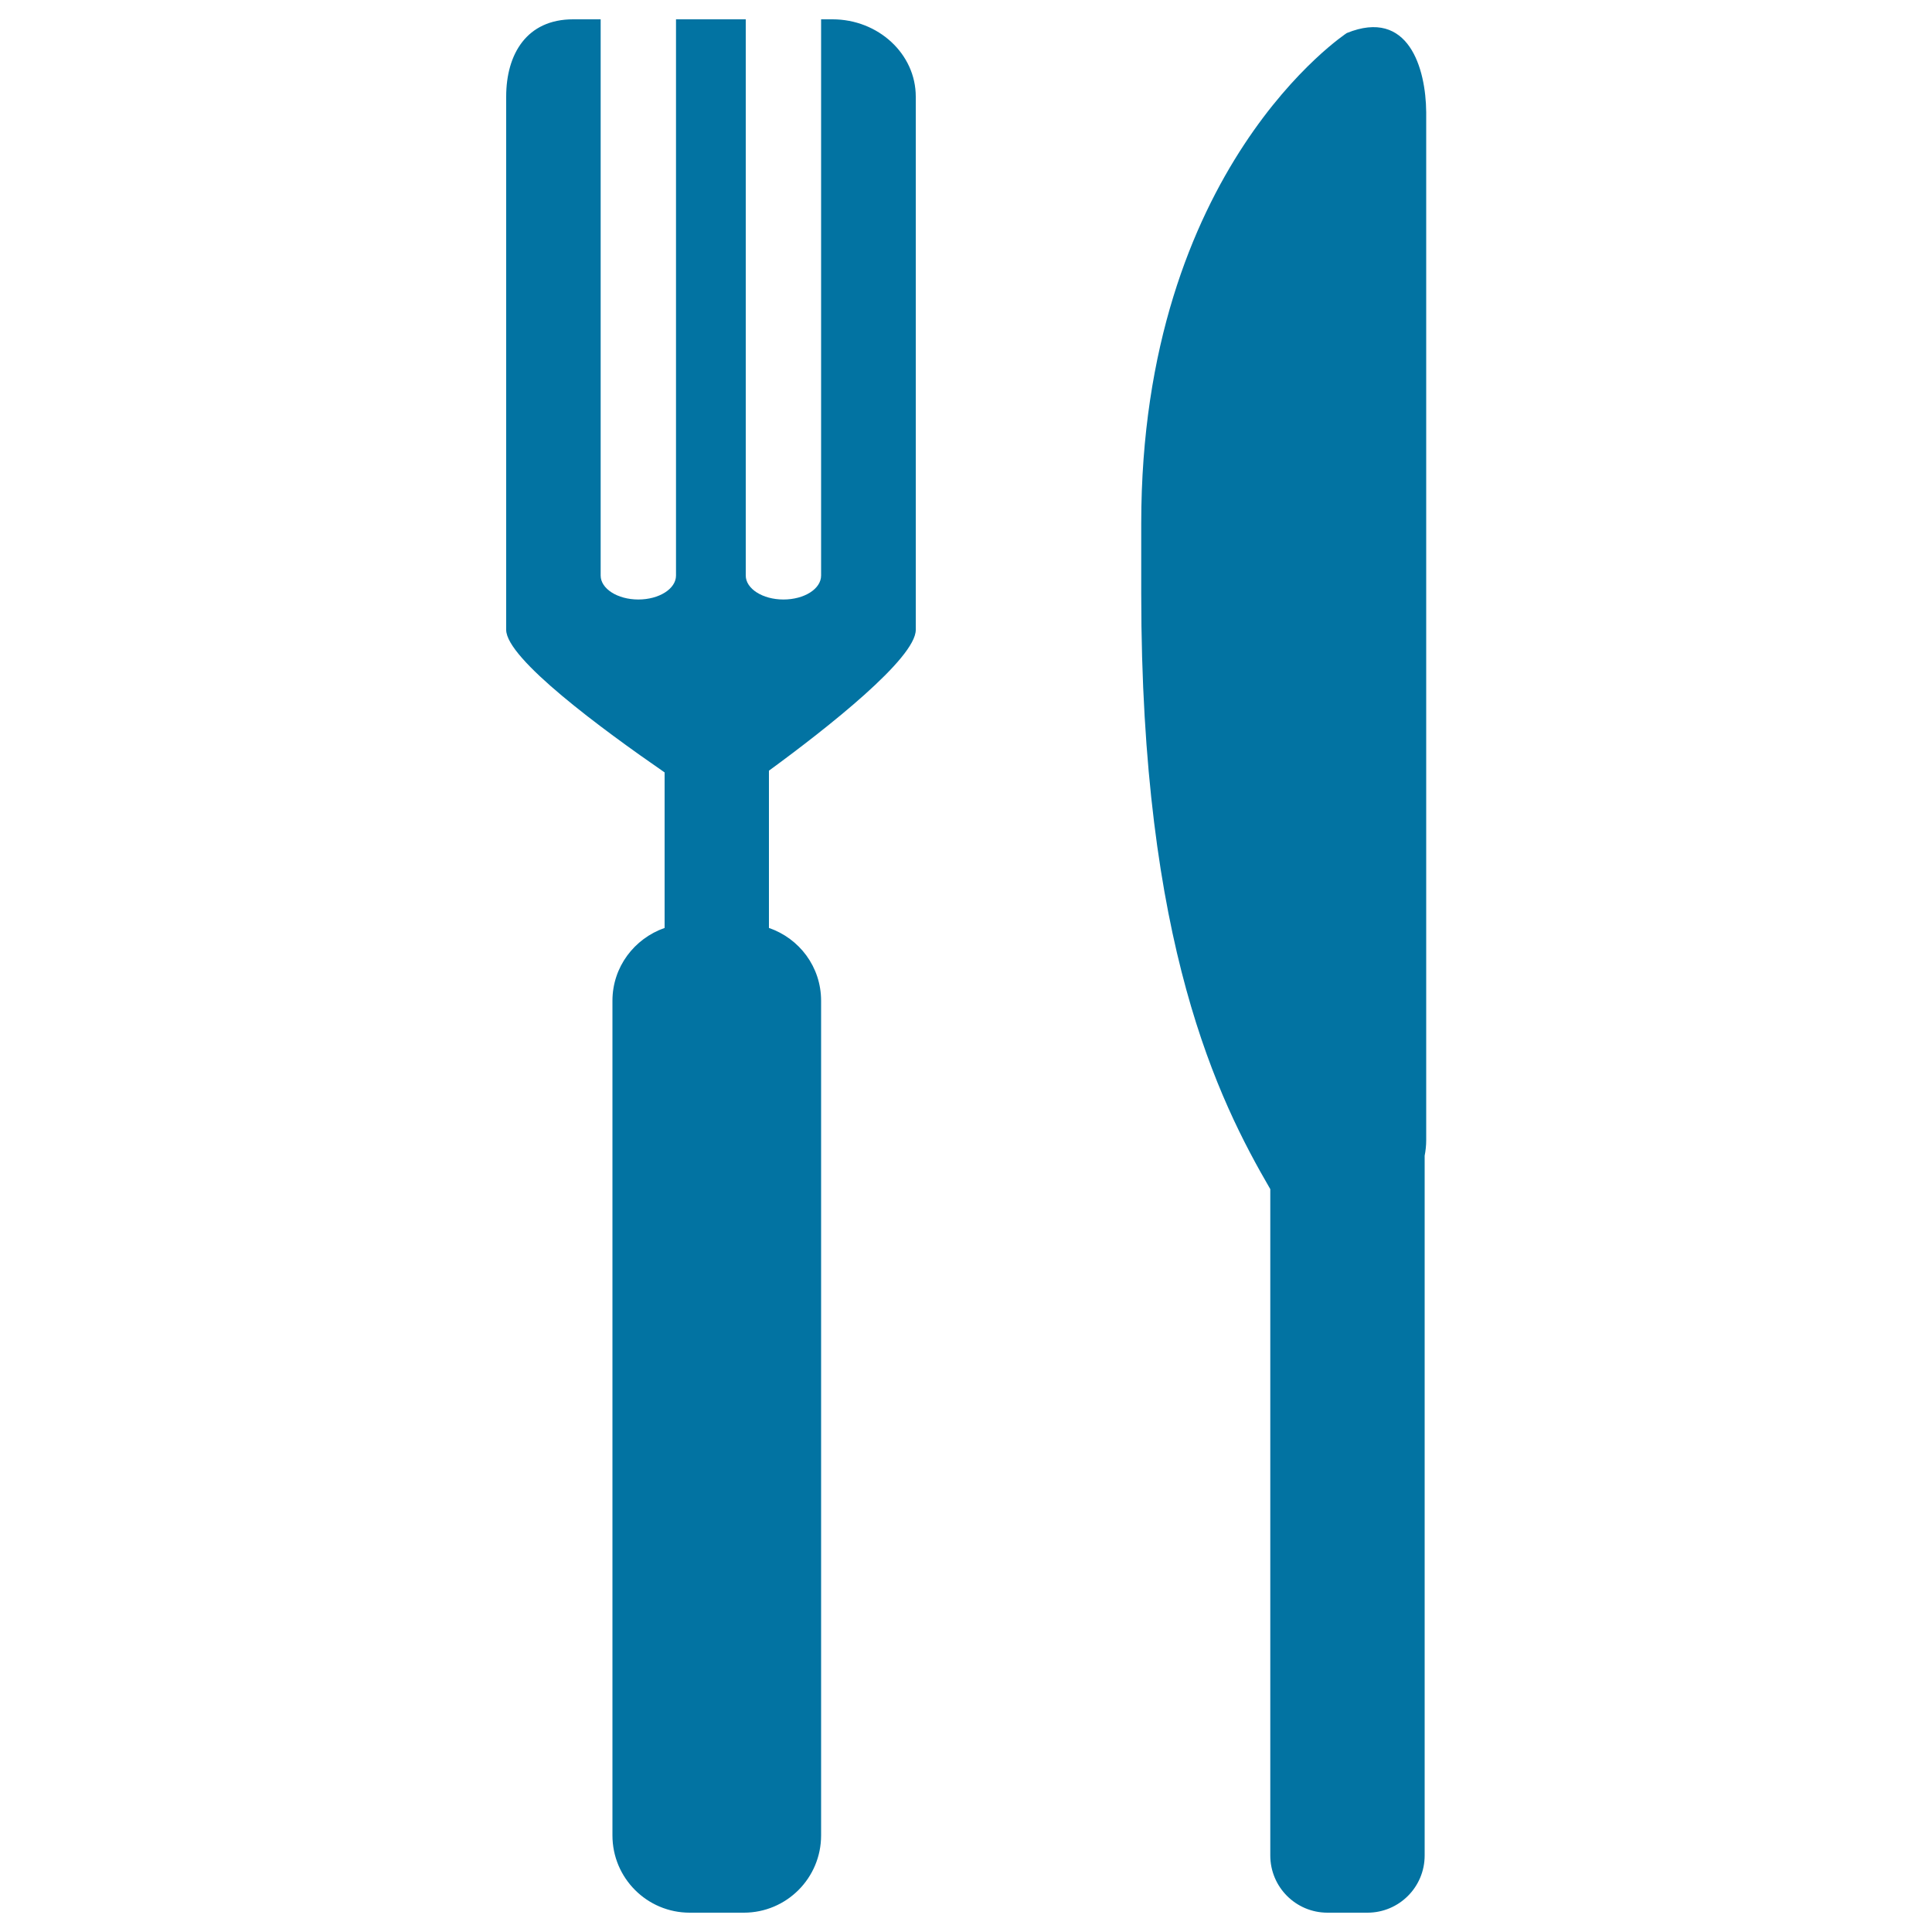 <svg xmlns="http://www.w3.org/2000/svg" viewBox="0 0 1000 1000" style="fill:#0273a2">
<title>Knife And Fork Silhouette Variants SVG icon</title>
<g><path d="M474,50v276c0,14.7-45.5,50.6-76,72.9v81.4c15.7,5.4,27,20.1,27,37.7v432c0,22.1-17.9,40-40,40h-28c-22.1,0-40-17.9-40-40V518c0-17.5,11.3-32.2,27-37.7v-80.5c-32.3-22.3-82-58.9-82-73.8V50c0-22.1,10.7-40,34.6-40h14.3v287.9c0,6.8,8.7,12.4,19.5,12.4c10.7,0,19.5-5.5,19.5-12.4V10h36.1v287.9c0,6.8,8.7,12.4,19.5,12.4c10.8,0,19.5-5.5,19.5-12.4V10h5.9C454.6,10,474,27.9,474,50z M697.1,17.1c0,0-106.4,69.6-106.4,253.8c0,15.3,0,27.2,0,36.4c0,181.8,39.9,261.9,66.8,308.2v344.9c0,16.3,13.2,29.6,29.6,29.6h20.7c16.3,0,29.6-13.2,29.6-29.6V598.2c0.5-2.6,0.8-5.3,0.8-8V58C738,35.4,729.1,4.1,697.1,17.1z"/></g>
</svg>
